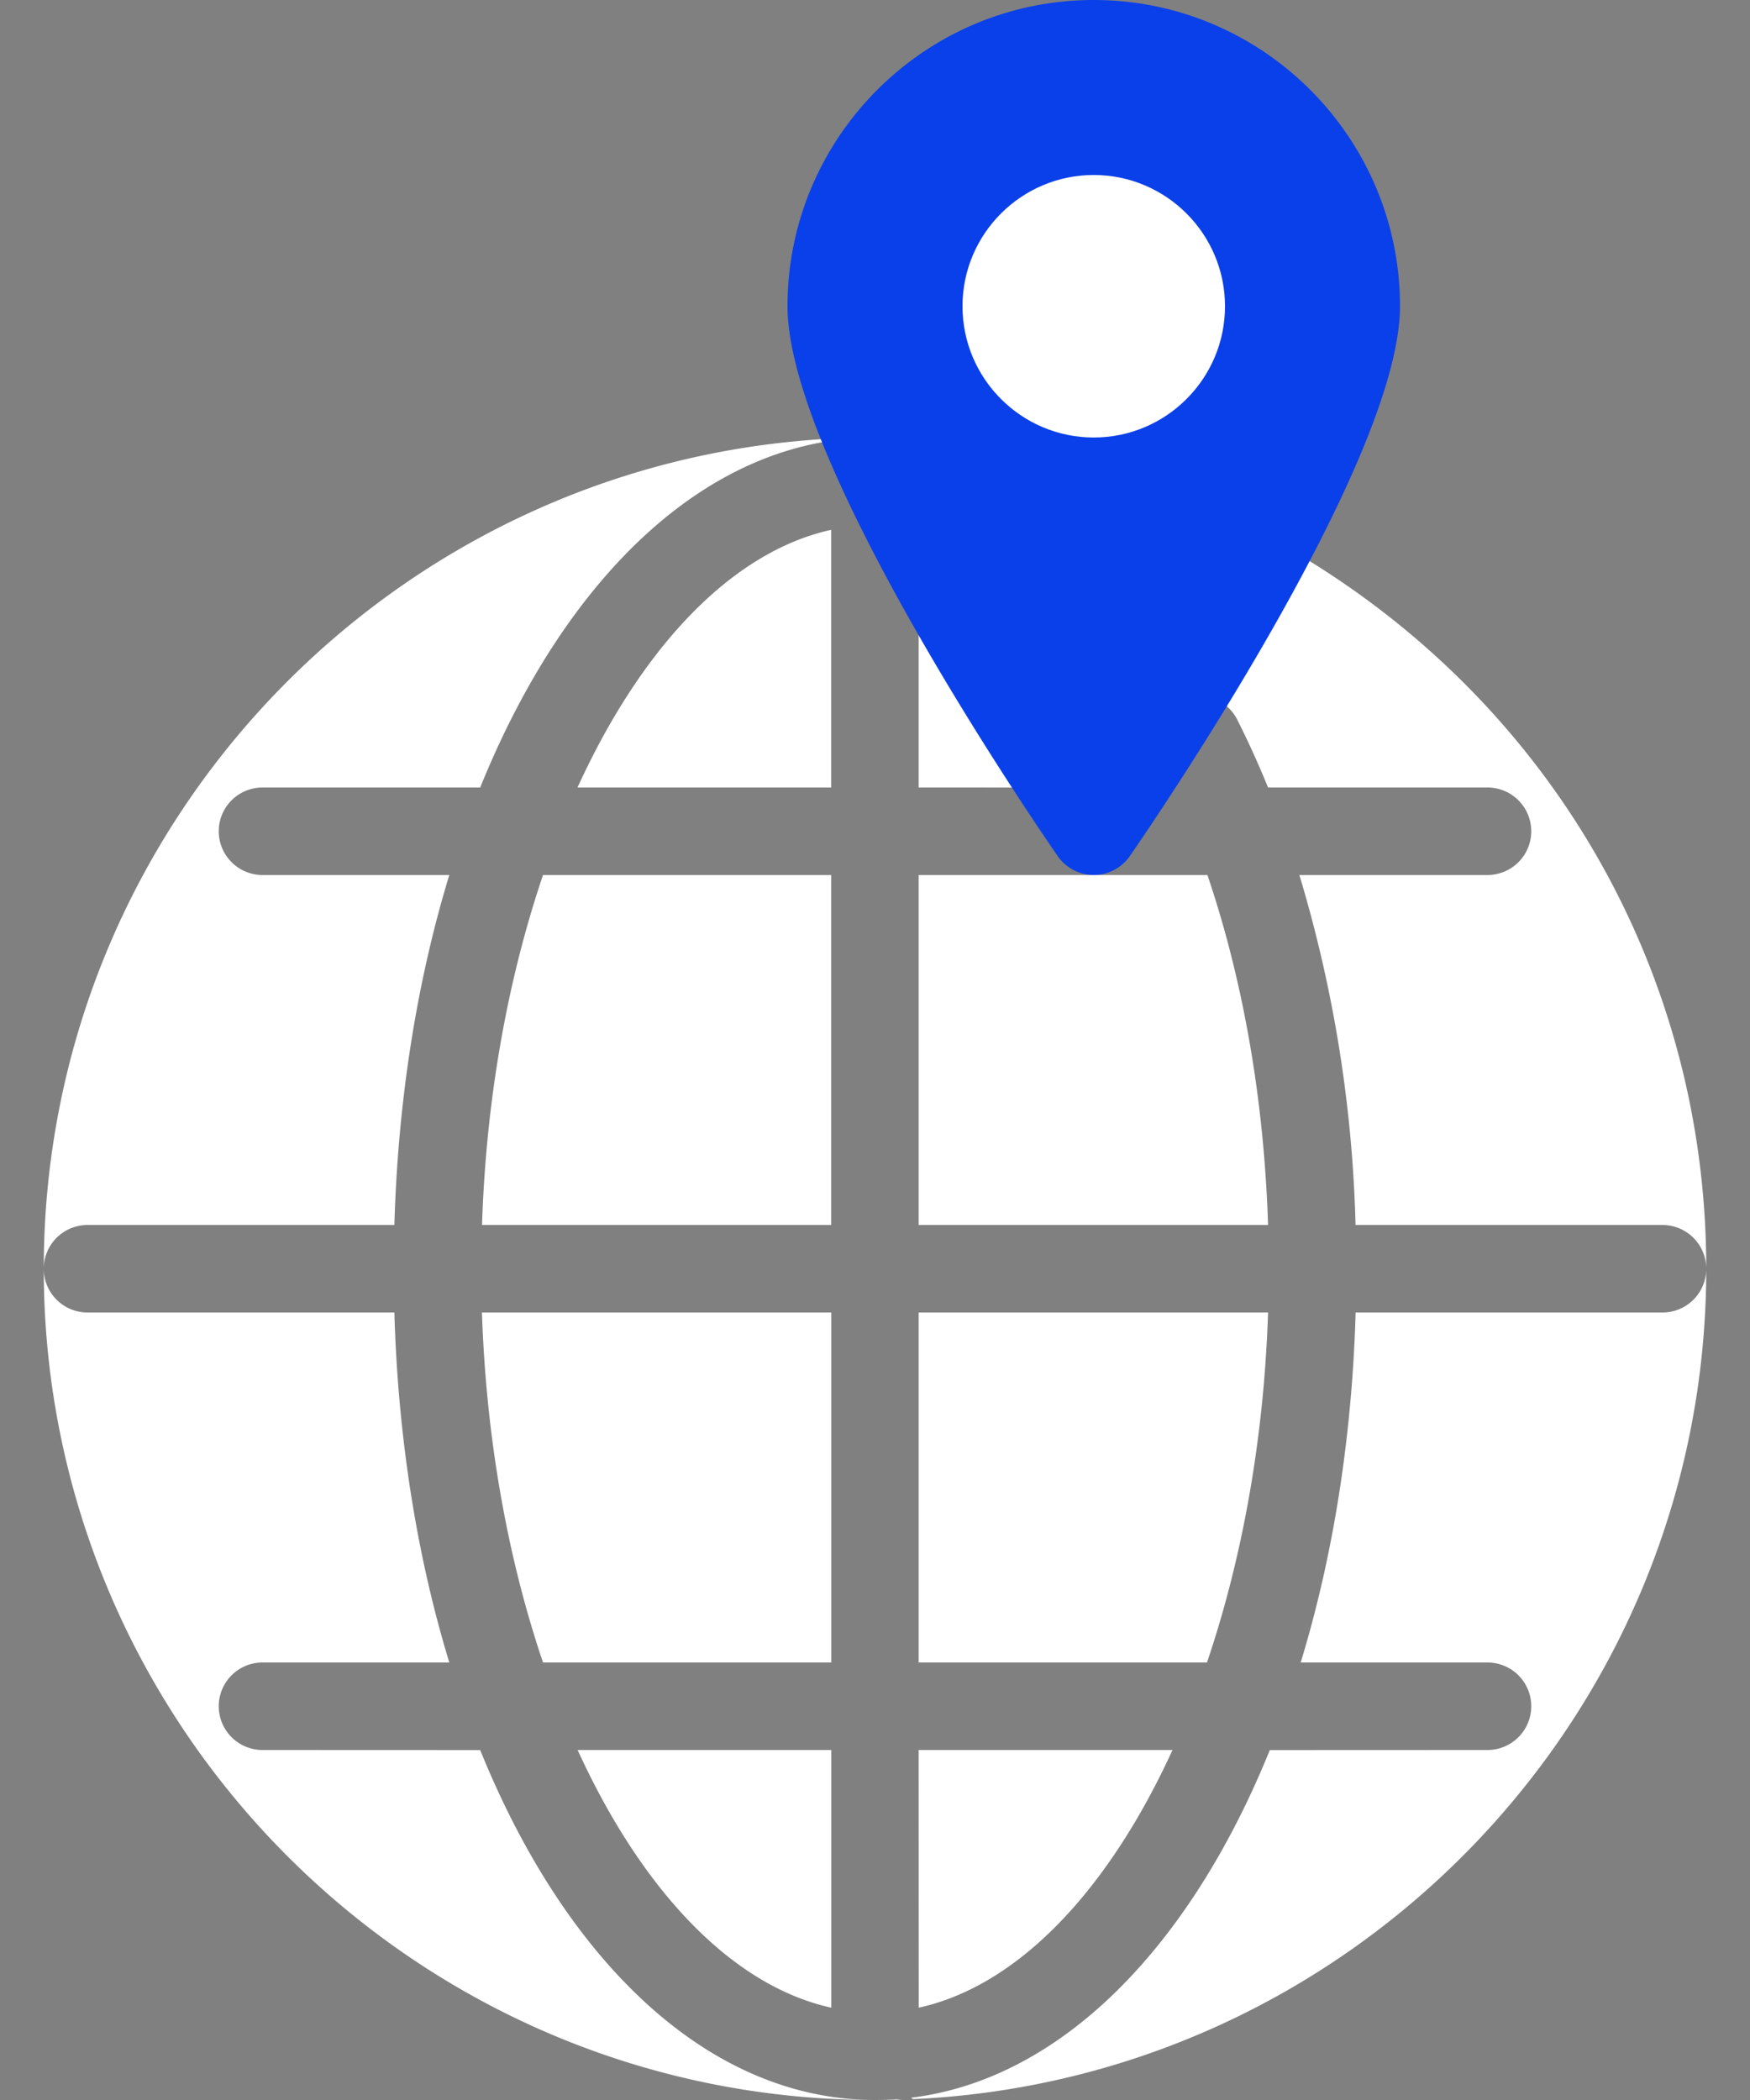 <svg width="20" height="24" xmlns="http://www.w3.org/2000/svg"><rect width="100%" height="100%" fill="#808080" stroke="none"/><g fill="none" fill-rule="evenodd"><path d="M10 5C8.112 5 6.474 6.564 5.488 9H3a.5.5 0 000 1h2.135c-.365 1.196-.586 2.55-.628 4H1a.5.5 0 000 1h3.507c.042 1.45.263 2.805.628 4H3a.5.5 0 000 1l2.488.001C6.474 22.436 8.112 24 10 24c.083 0 .166-.003.249-.01.019.003.041.004.064.005A10.45 10.45 0 0110 24C4.762 24 .5 19.738.5 14.5S4.762 5 10 5h.068c.458.005 2.734.086 4.864 1.391 2.856 1.75 4.568 4.775 4.568 8.108 0 5.092-4.027 9.262-9.063 9.491a.056.056 0 01-.024-.016c1.713-.21 3.185-1.718 4.099-3.973L17 20a.5.5 0 000-1h-2.135c.365-1.195.586-2.55.628-4H19a.5.5 0 000-1h-3.508a15.203 15.203 0 00-.642-4H17a.5.5 0 000-1h-2.508a10.54 10.54 0 00-.354-.779.5.5 0 00-.892.452c.054.107.107.216.158.328L10.499 9V6.065l.063.014c.24.059.48-.064.576-.281l.029-.086a.501.501 0 00-.367-.605A3.319 3.319 0 0010 5zM6.6 20H9.5v2.945c-1.142-.252-2.17-1.35-2.898-2.944zm6.8 0c-.729 1.595-1.757 2.694-2.9 2.945L10.499 20zm1.092-5c-.047 1.453-.298 2.82-.698 4h-3.295v-4zm-8.984 0H9.5v4H6.206c-.4-1.18-.65-2.547-.698-4zm8.291-5c.409 1.205.648 2.576.693 4h-3.993v-4zm-7.593 0h3.293v4h-3.99c.046-1.452.297-2.82.697-4zm3.293-3.945V9H6.6C7.328 7.406 8.356 6.307 9.5 6.055z" fill="#FFF" fill-rule="nonzero"/><path d="M12.5 10a.503.503 0 01-.412-.216C11.772 9.327 9 5.262 9 3.5 9 1.57 10.57 0 12.5 0S16 1.57 16 3.5c0 1.762-2.772 5.827-3.088 6.284A.503.503 0 0112.5 10z" fill="#0A40E9" fill-rule="nonzero"/><path d="M12.5 5c-.827 0-1.5-.673-1.5-1.5S11.673 2 12.5 2s1.5.673 1.5 1.5S13.327 5 12.5 5z" fill="#FFF"/></g></svg>
